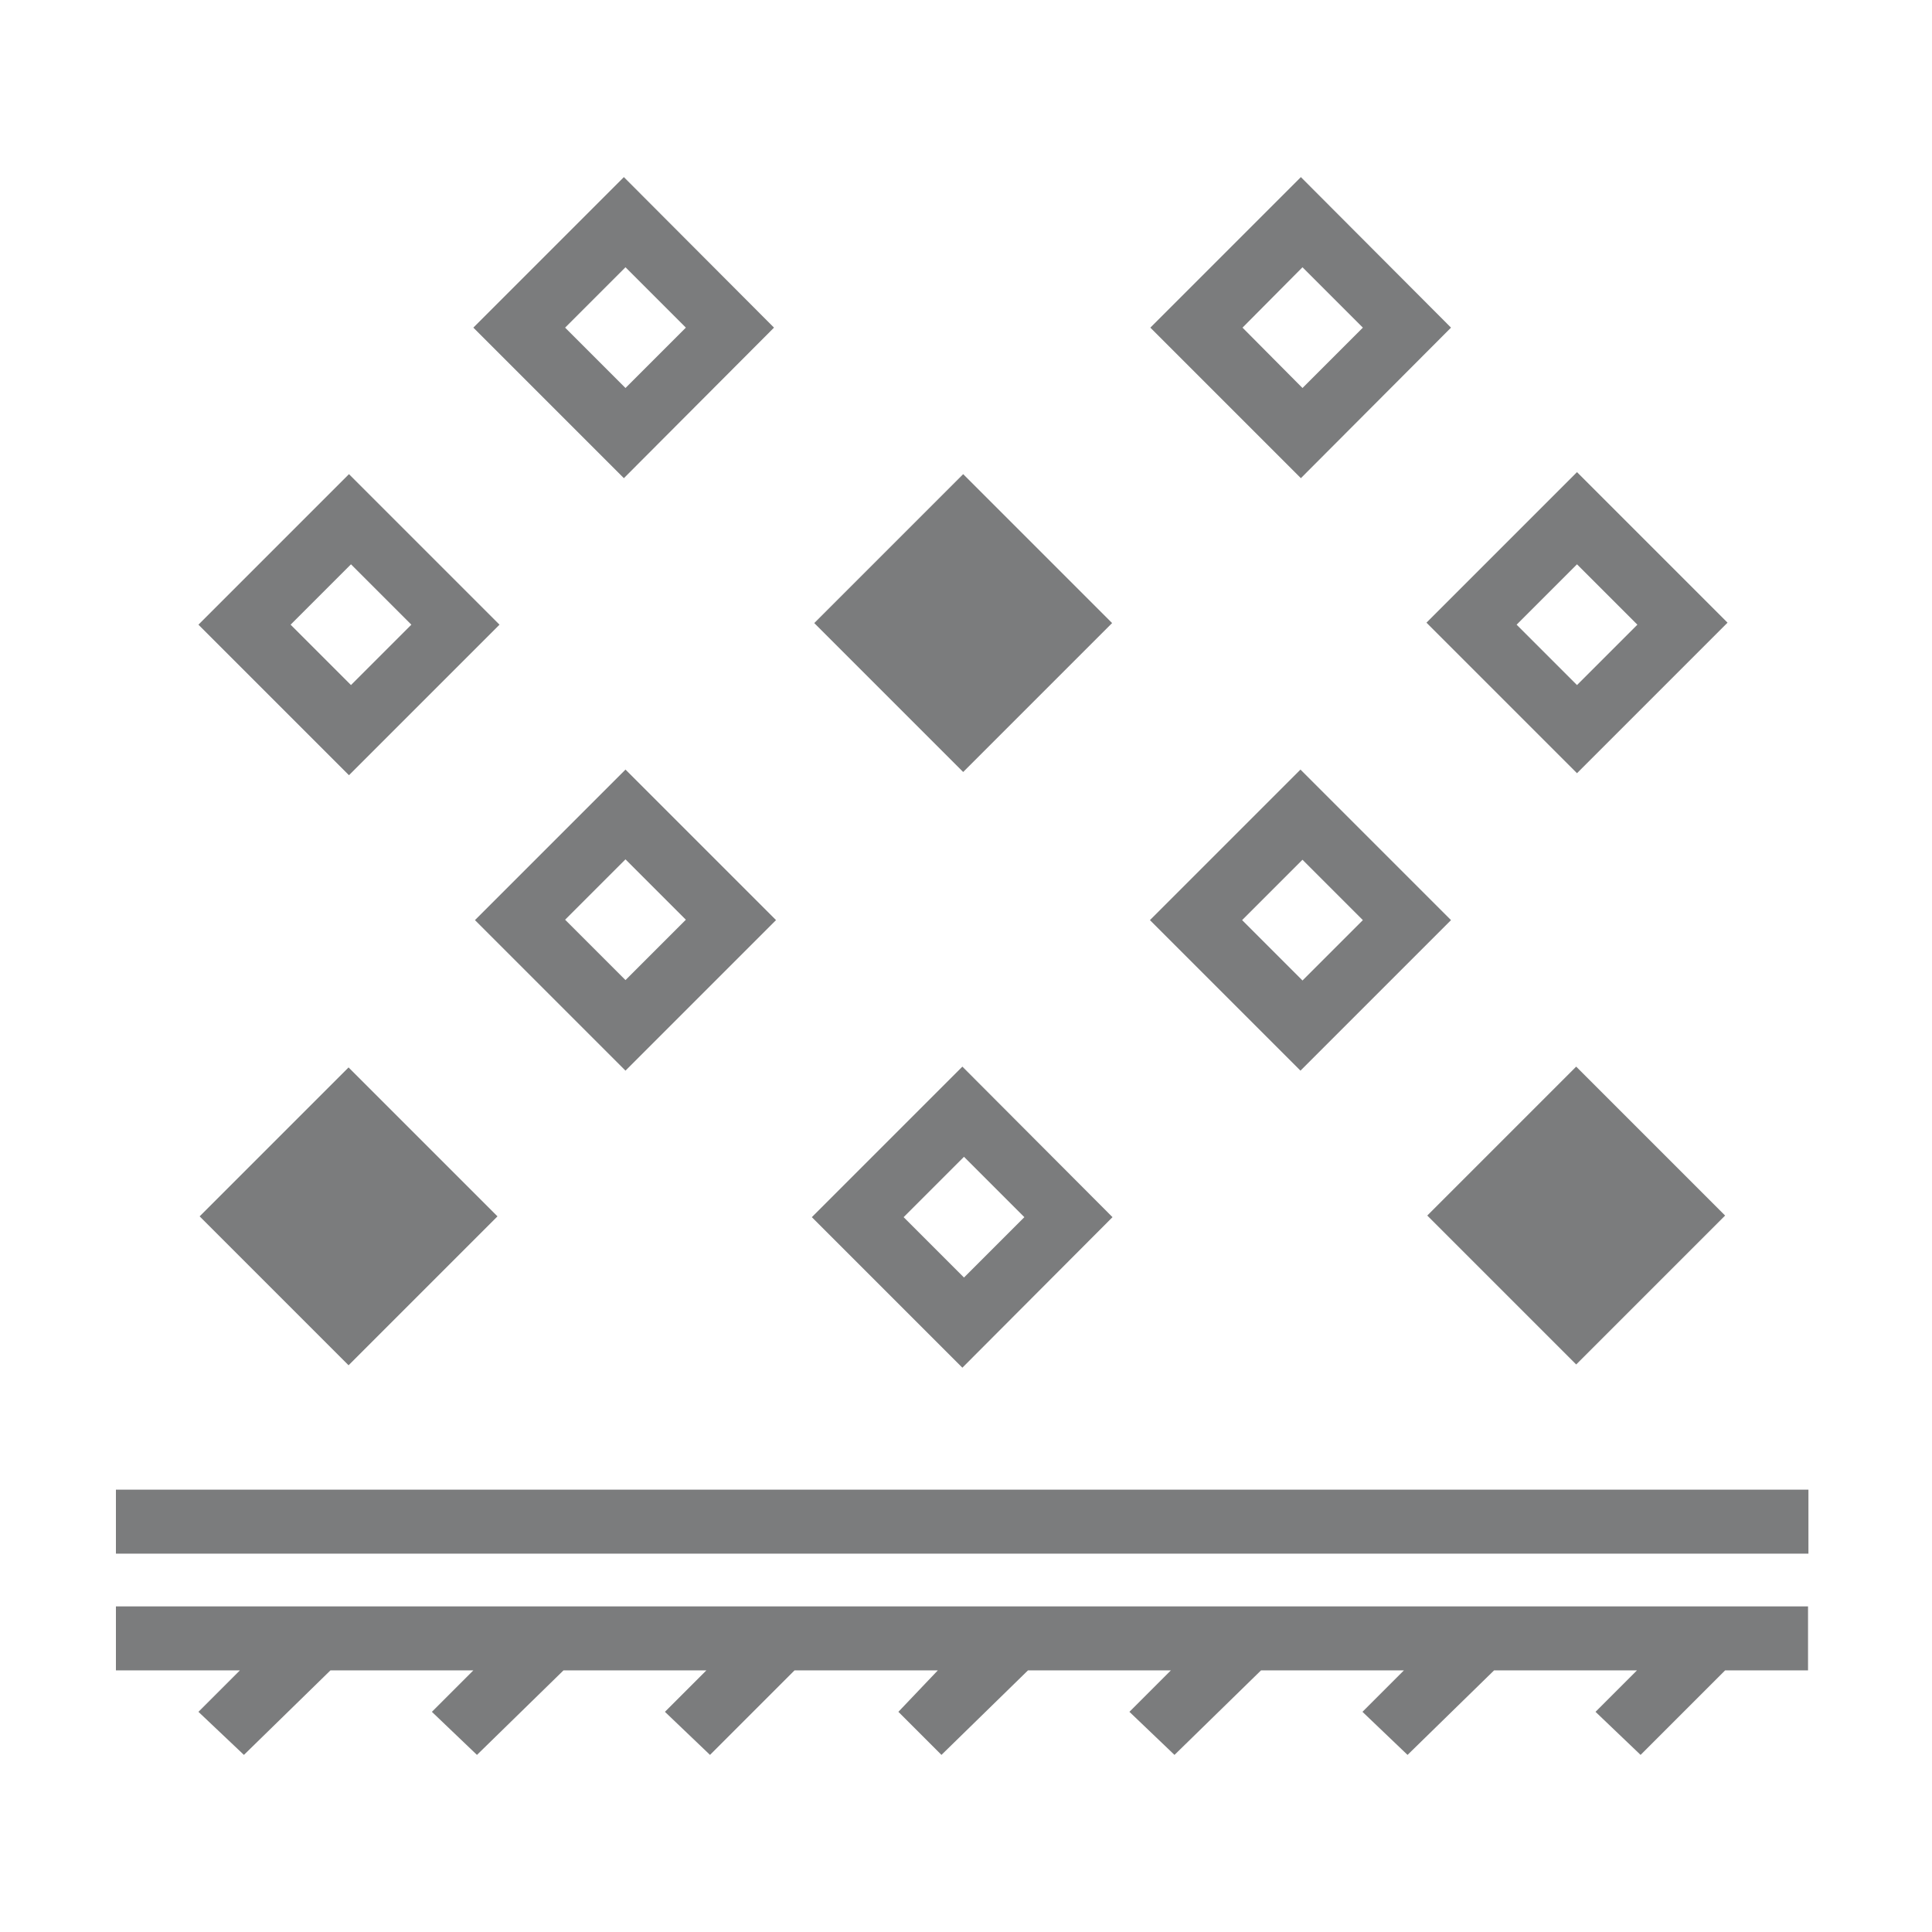 <?xml version="1.0" encoding="utf-8"?>
<!-- Generator: Adobe Illustrator 25.0.0, SVG Export Plug-In . SVG Version: 6.00 Build 0)  -->
<svg version="1.1" id="Слой_1" xmlns="http://www.w3.org/2000/svg" xmlns:xlink="http://www.w3.org/1999/xlink" x="0px" y="0px"
	 viewBox="0 0 480 480" style="enable-background:new 0 0 480 480;" xml:space="preserve">
<style type="text/css">
	.st0{fill-rule:evenodd;clip-rule:evenodd;fill:#7B7C7D;}
</style>
<g id="Слой_2_1_">
</g>
<path class="st0" d="M28.8,415h30.8l-10.3,10.3L60.6,436l21.5-21h35.5l-10.3,10.3l11.2,10.7l21.5-21h35.5l-10.3,10.3l11.2,10.7
	l21-21H233l-9.8,10.3l10.7,10.7l21.5-21h35.5l-10.3,10.3l11.2,10.7l21.5-21h35.5l-10.3,10.3l11.2,10.7l21.5-21h35.5l-10.3,10.3
	l11.2,10.7l21-21h20.6v-15.9H28.8L28.8,415z"/>
<path class="st0" d="M28.8,370.1h420.5V386H28.8V370.1z"/>
<path class="st0" d="M118,228.6l37.4,37.4l37.4-37.4l-37.4-37.4L118,228.6z M155.4,243.5l-15-15l15-15l15,15L155.4,243.5z"/>
<path class="st0" d="M192.3,81.4L155,44l-37.4,37.4l37.4,37.4L192.3,81.4z M155.4,66.4l15,15l-15,15l-15-15L155.4,66.4z"/>
<path class="st0" d="M49.6,302.2l37-37l37,37l-37,37L49.6,302.2z"/>
<path class="st0" d="M124.1,155.2l-37.4-37.4l-37.4,37.4l37.4,37.4L124.1,155.2z M87.2,140.2l15,15l-15,15l-15-15L87.2,140.2z"/>
<path class="st0" d="M360.5,228.6l-37.4-37.4l-37.4,37.4l37.4,37.4L360.5,228.6z M323.6,213.6l15,15l-15,15l-15-15L323.6,213.6z"/>
<path class="st0" d="M360.5,81.4L323.2,44l-37.4,37.4l37.4,37.4L360.5,81.4z M323.6,66.4l15,15l-15,15l-14.9-15L323.6,66.4z"/>
<path class="st0" d="M276.4,302.4L239.1,265l-37.4,37.4l37.4,37.4L276.4,302.4z M239.5,287.4l15,15l-15,15l-15-15L239.5,287.4z"/>
<path class="st0" d="M202.3,154.8l37-37l37,37l-37,37L202.3,154.8z"/>
<path class="st0" d="M354.6,302l37-37l37,37l-37,37L354.6,302z"/>
<path class="st0" d="M391.8,192.1l37.4-37.4l-37.4-37.4l-37.4,37.4L391.8,192.1z M406.8,155.2l-15,15l-15-15l15-15L406.8,155.2z"/>
</svg>
